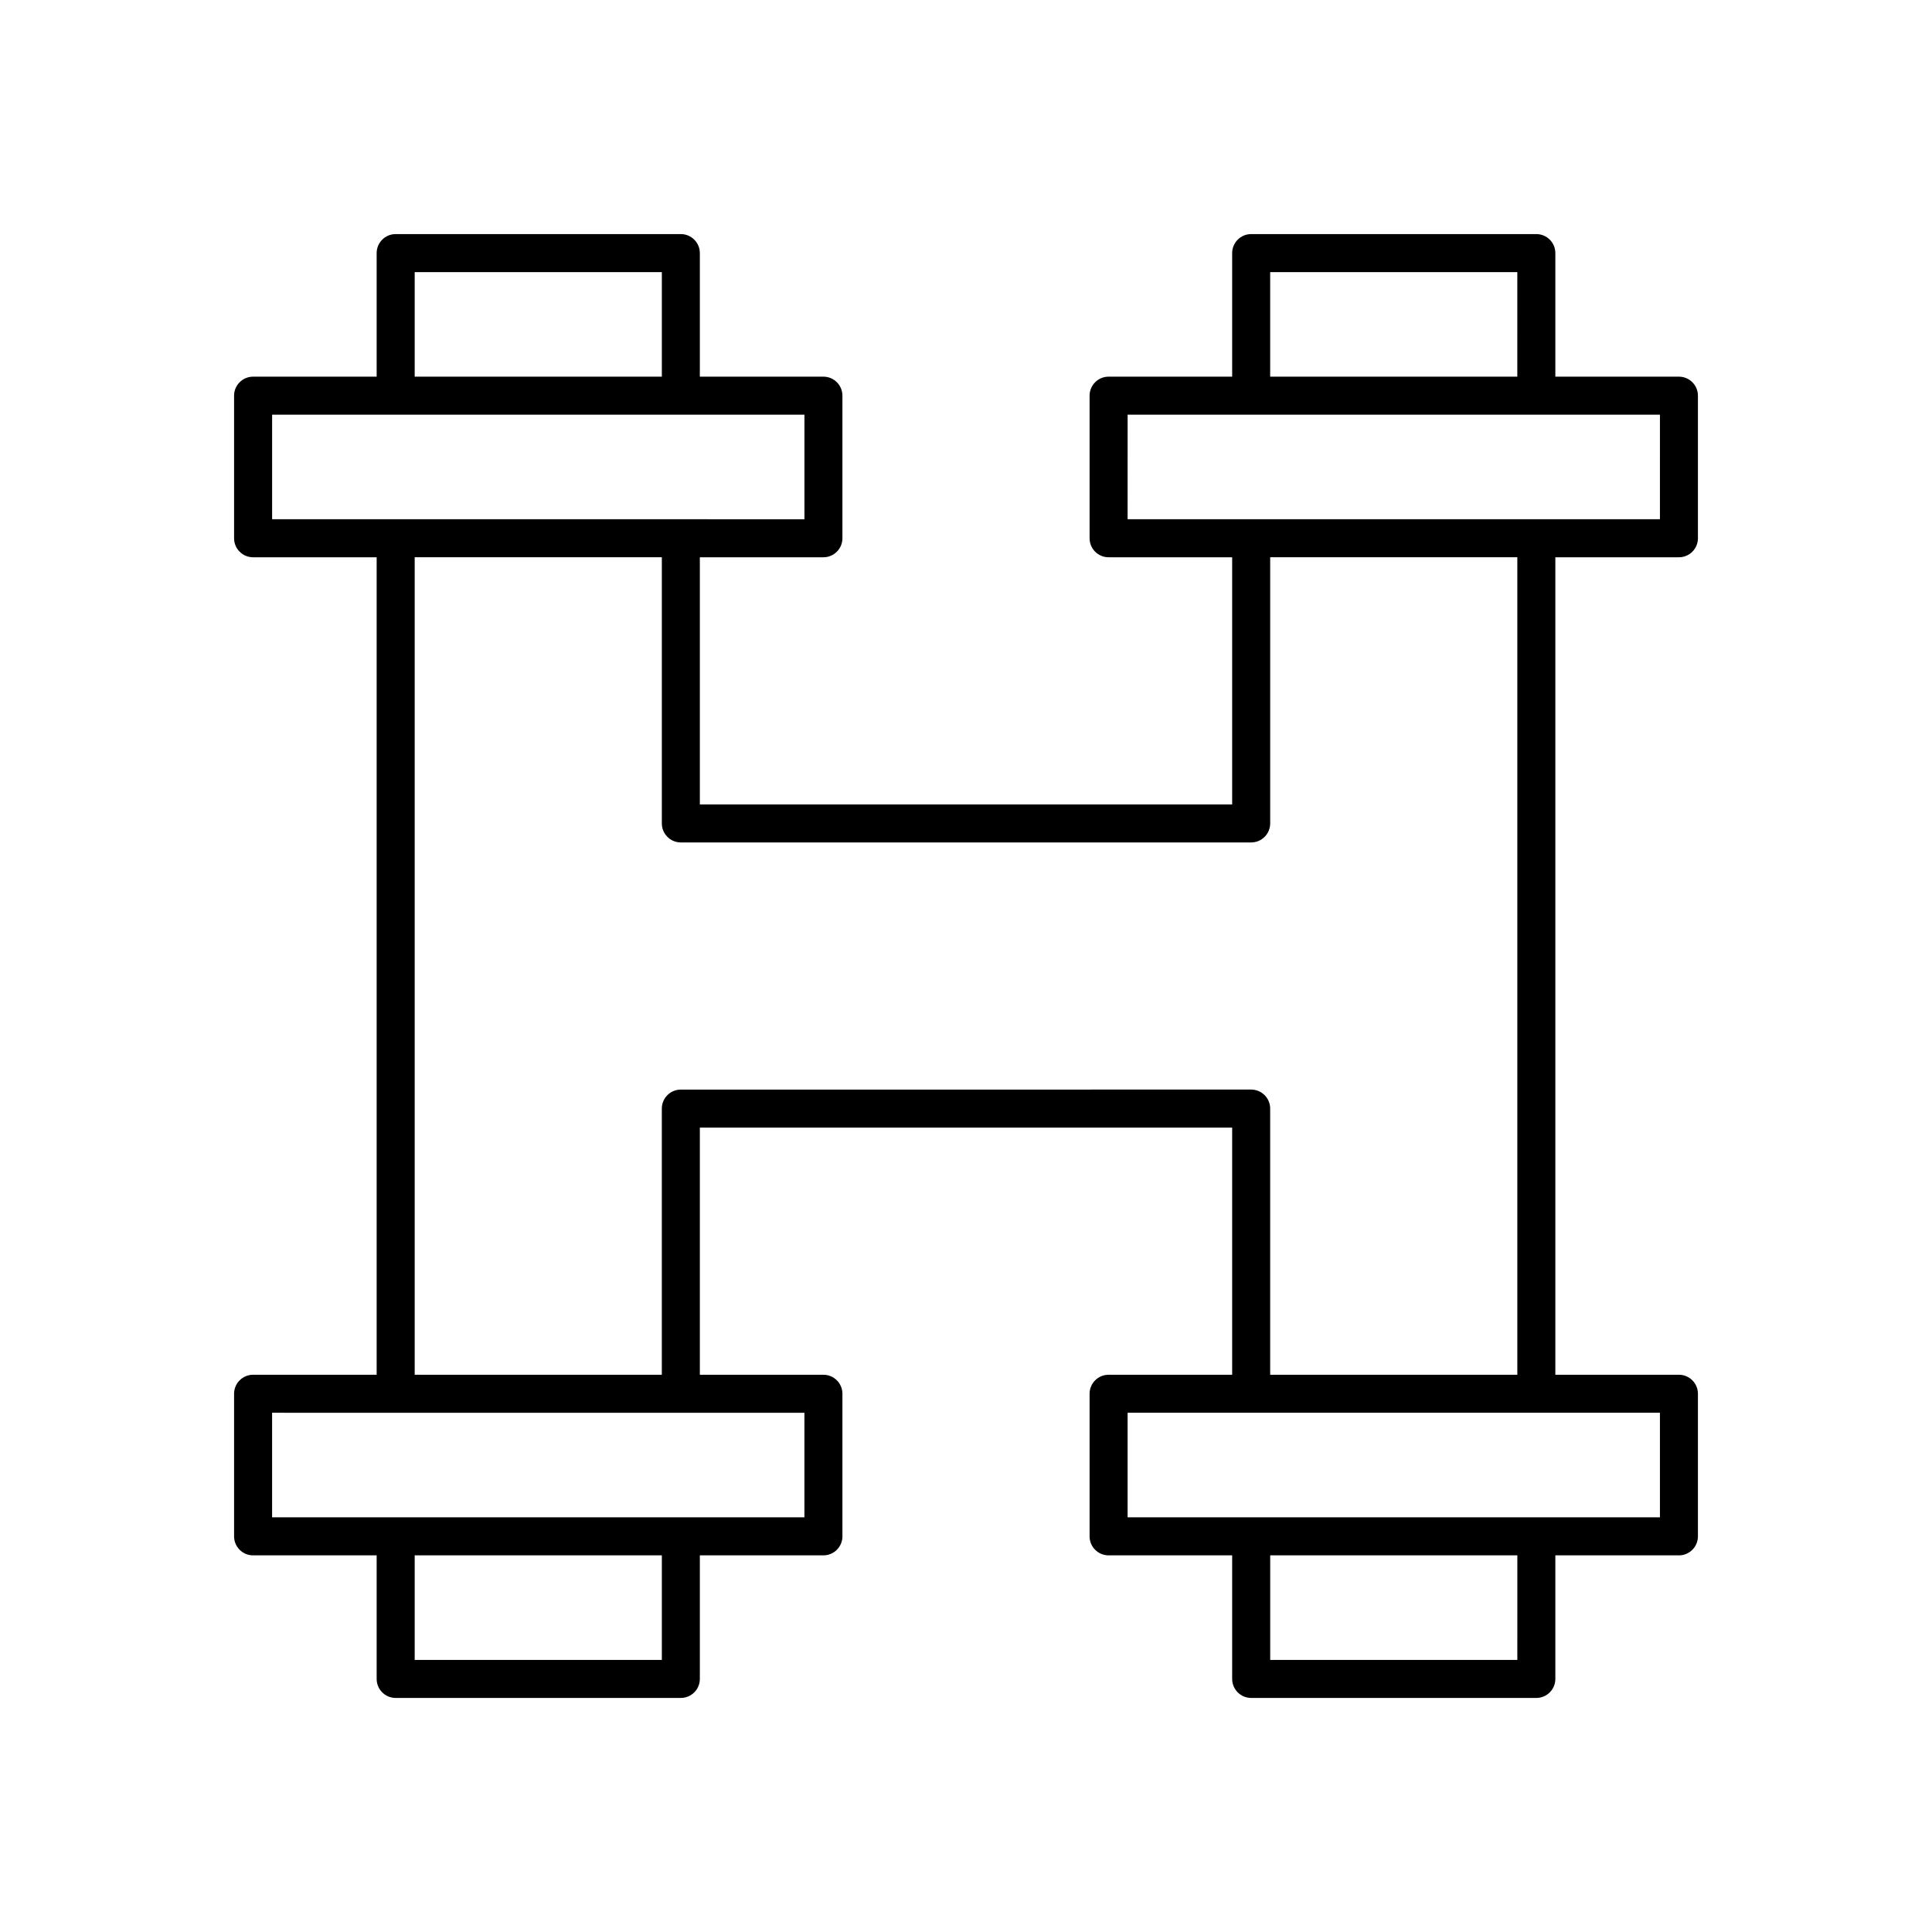 <?xml version="1.0" encoding="UTF-8"?>
<!-- Uploaded to: SVG Repo, www.svgrepo.com, Generator: SVG Repo Mixer Tools -->
<svg fill="#000000" width="800px" height="800px" version="1.1" viewBox="144 144 512 512" xmlns="http://www.w3.org/2000/svg">
 <path d="m588.93 243.82h-32.746v-32.746c0-2.781-2.254-5.039-5.039-5.039h-75.57c-2.781 0-5.039 2.254-5.039 5.039v32.746h-32.746c-2.781 0-5.039 2.254-5.039 5.039v37.785c0 2.781 2.254 5.039 5.039 5.039h32.746v65.496h-141.07v-65.496h32.746c2.781 0 5.039-2.254 5.039-5.039v-37.785c0-2.781-2.254-5.039-5.039-5.039h-32.746v-32.746c0-2.781-2.254-5.039-5.039-5.039h-75.57c-2.781 0-5.039 2.254-5.039 5.039v32.746h-32.746c-2.781 0-5.039 2.254-5.039 5.039v37.785c0 2.781 2.254 5.039 5.039 5.039h32.746v216.64h-32.746c-2.781 0-5.039 2.254-5.039 5.039v37.785c0 2.781 2.254 5.039 5.039 5.039h32.746v32.746c0 2.781 2.254 5.039 5.039 5.039h75.57c2.781 0 5.039-2.254 5.039-5.039v-32.746h32.746c2.781 0 5.039-2.254 5.039-5.039v-37.785c0-2.781-2.254-5.039-5.039-5.039h-32.746v-65.496h141.07v65.496h-32.746c-2.781 0-5.039 2.254-5.039 5.039v37.785c0 2.781 2.254 5.039 5.039 5.039h32.746v32.746c0 2.781 2.254 5.039 5.039 5.039h75.57c2.781 0 5.039-2.254 5.039-5.039v-32.746h32.746c2.781 0 5.039-2.254 5.039-5.039v-37.785c0-2.781-2.254-5.039-5.039-5.039h-32.746v-216.64h32.746c2.781 0 5.039-2.254 5.039-5.039v-37.785c0-2.781-2.254-5.039-5.039-5.039zm-108.32-27.707h65.496l-0.004 27.707h-65.492zm-226.71 0h65.496v27.707h-65.496zm-37.785 65.492v-27.707h141.07v27.711l-27.715-0.004zm103.28 302.29h-65.496v-27.711h65.496zm37.785-65.496v27.707h-141.07v-27.711l27.711 0.004zm-32.75-85.648c-2.781 0-5.039 2.254-5.039 5.039v70.535l-65.492-0.004v-216.64h65.496v70.535c0 2.781 2.254 5.039 5.039 5.039h151.14c2.781 0 5.039-2.254 5.039-5.039v-70.535h65.496v216.64h-65.5v-70.535c0-2.781-2.254-5.039-5.039-5.039zm221.68 151.14h-65.492v-27.711h65.496zm37.789-65.496v27.707h-141.07v-27.711l27.711 0.004zm0-236.79h-141.07l0.004-27.707h141.07z"/>
</svg>